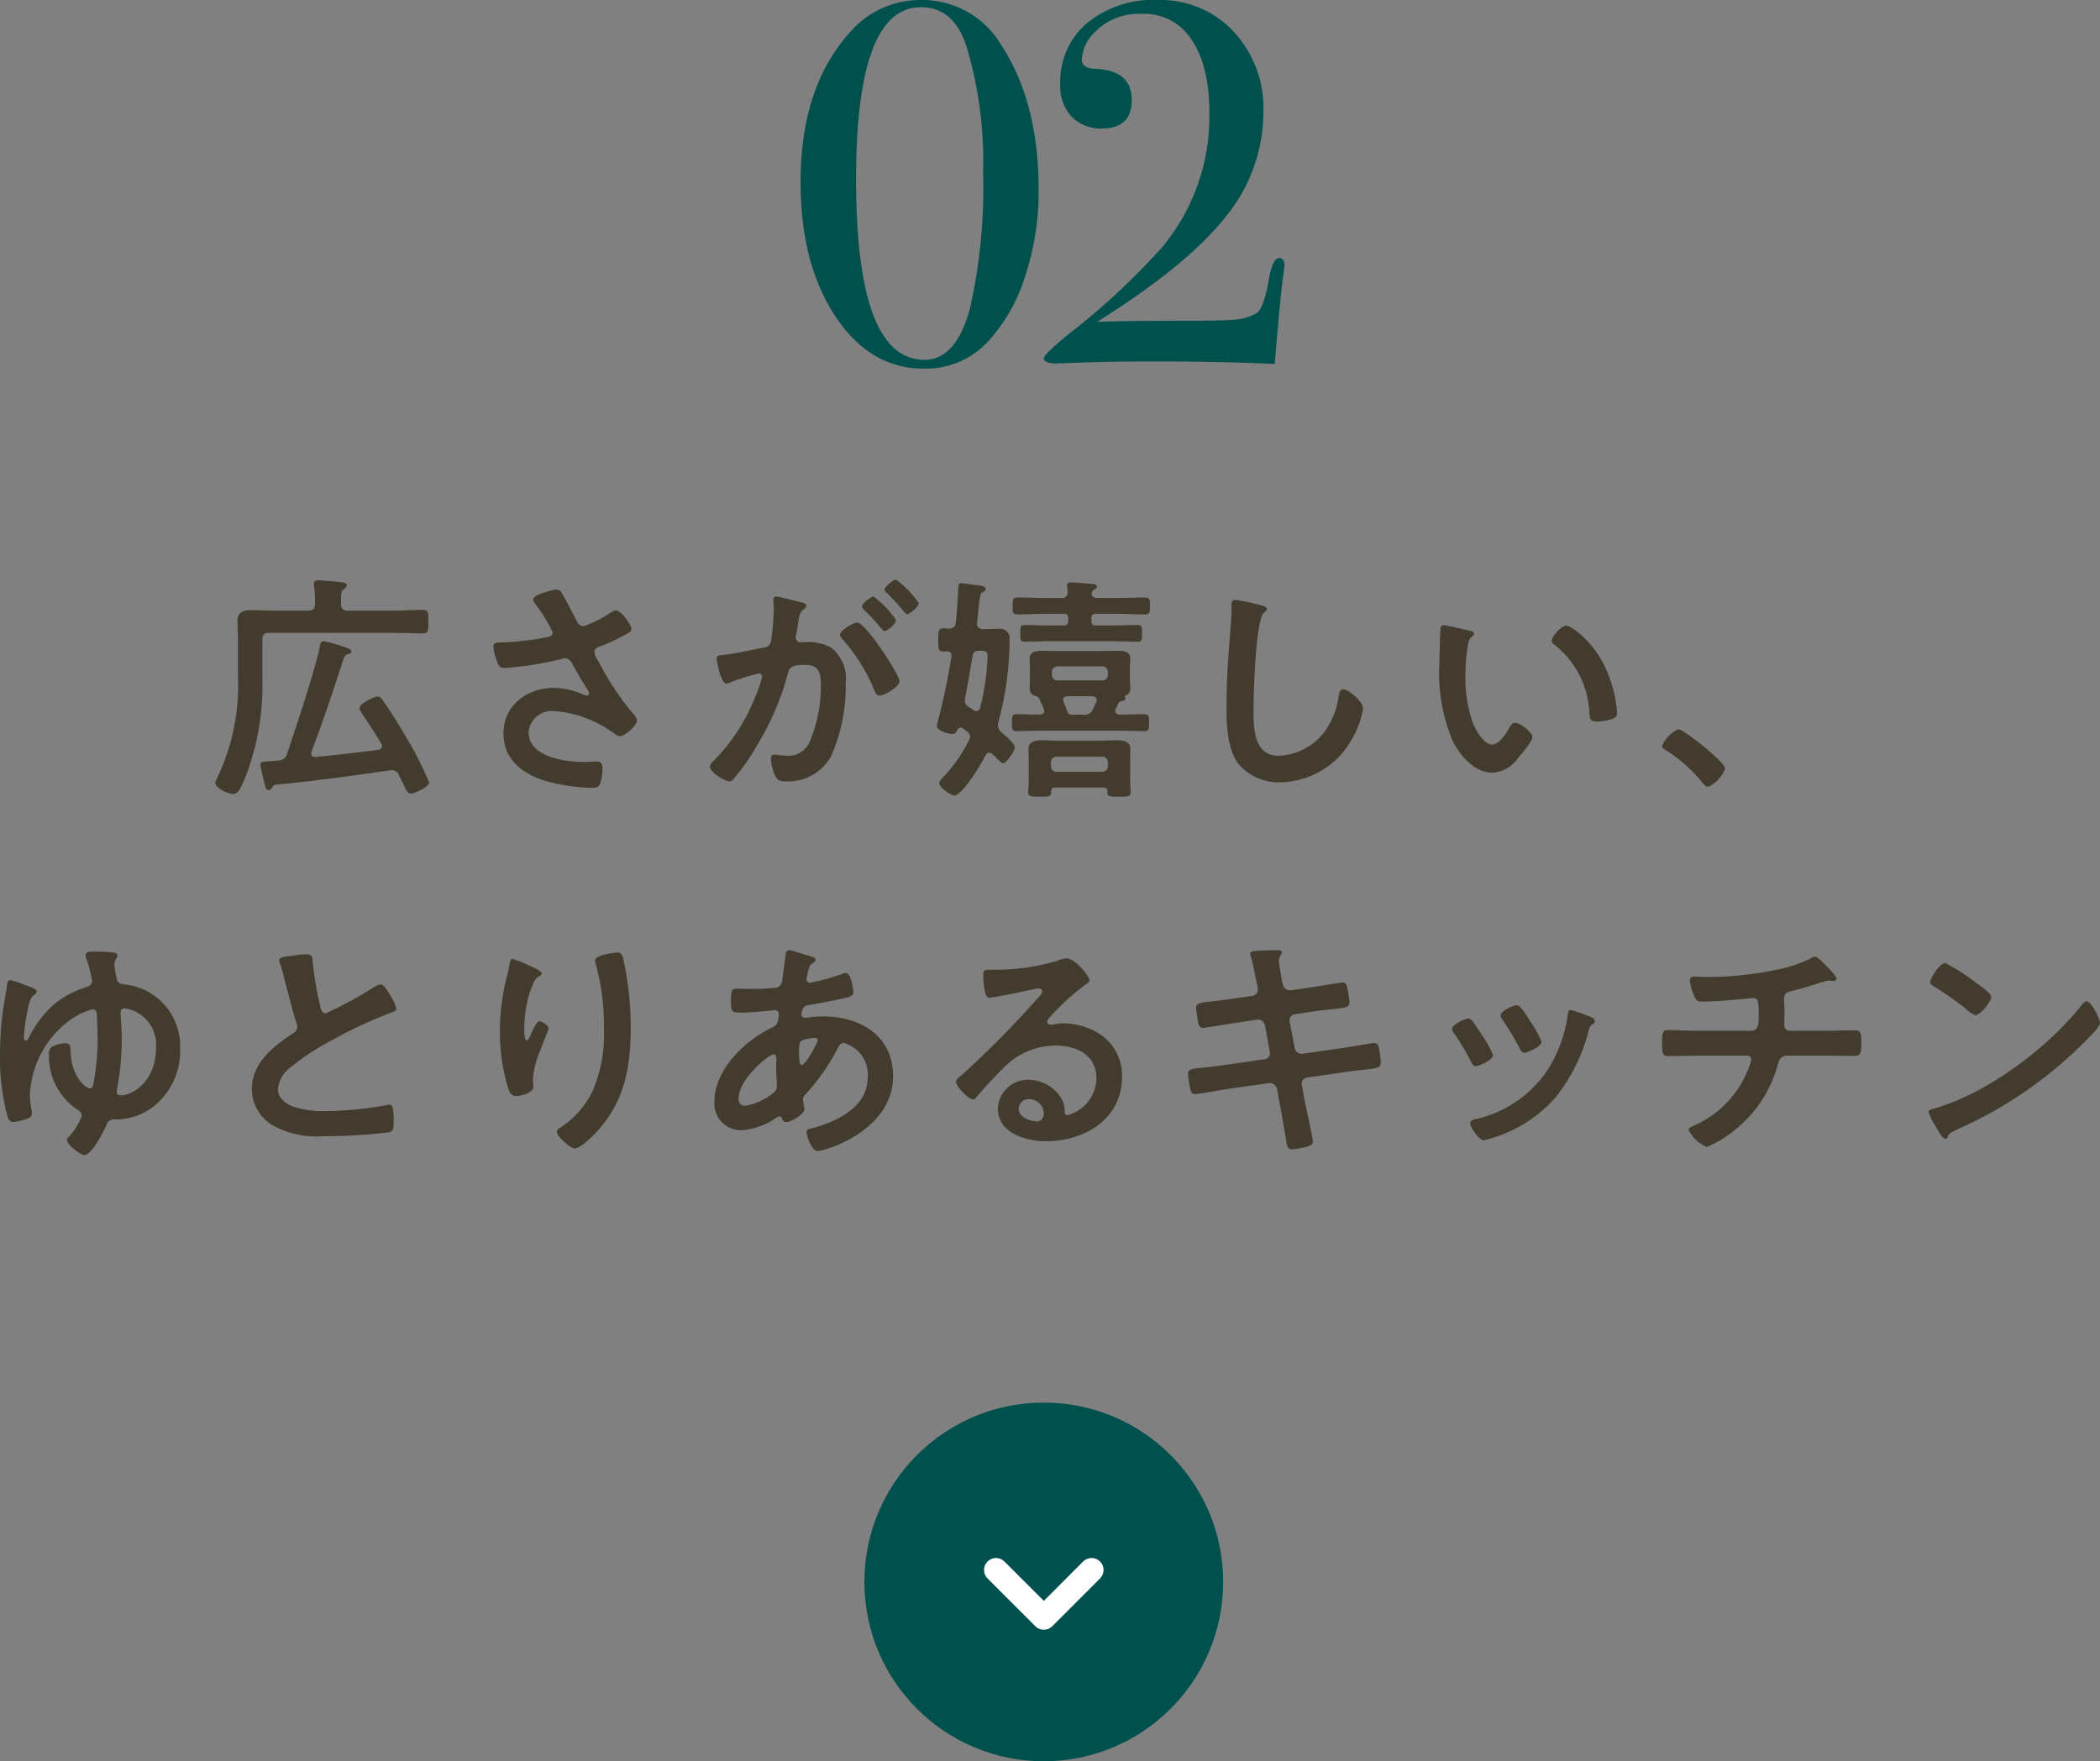 <svg xmlns="http://www.w3.org/2000/svg" width="175.6" height="147.315" viewBox="0 0 175.6 147.315">
  <rect x="0" y="0" width="175.6" height="147.315" fill="#808080" stroke="none"/>
  <g id="グループ_2619" data-name="グループ 2619" transform="translate(-122.72 -3376.685)">
    <g id="グループ_2617" data-name="グループ 2617" transform="translate(0 12)">
      <circle id="楕円形_153" data-name="楕円形 153" cx="15" cy="15" r="15" transform="translate(195 3482)" fill="#00514d"/>
      <g id="合体_7" data-name="合体 7" transform="translate(-18000 -20011.5)" fill="none" stroke-linecap="round" stroke-linejoin="round">
        <path d="M18214,23507.5l-4,4Zm-8,0,4,4Z" stroke="none"/>
        <path d="M 18206.002 23507.5 L 18210.002 23511.5 L 18206.002 23507.5 M 18213.998 23507.5 L 18210.002 23511.5 L 18213.998 23507.5 M 18213.998 23506.5 C 18214.254 23506.5 18214.51 23506.598 18214.705 23506.793 C 18215.096 23507.184 18215.096 23507.816 18214.705 23508.207 L 18210.711 23512.205 C 18210.711 23512.205 18210.711 23512.207 18210.709 23512.207 C 18210.568 23512.348 18210.396 23512.438 18210.217 23512.477 L 18210.217 23512.477 C 18210.215 23512.477 18210.215 23512.477 18210.215 23512.477 C 18210.213 23512.477 18210.213 23512.477 18210.213 23512.477 C 18210.213 23512.479 18210.213 23512.479 18210.211 23512.479 C 18210.211 23512.479 18210.211 23512.479 18210.211 23512.479 C 18210.211 23512.479 18210.209 23512.479 18210.209 23512.479 C 18210.209 23512.479 18210.209 23512.479 18210.207 23512.479 C 18210.207 23512.479 18210.207 23512.479 18210.205 23512.479 C 18210.205 23512.479 18210.205 23512.479 18210.205 23512.479 C 18210.205 23512.479 18210.203 23512.48 18210.203 23512.48 C 18210.203 23512.48 18210.203 23512.48 18210.201 23512.48 C 18210.201 23512.48 18210.201 23512.48 18210.201 23512.48 C 18210.201 23512.48 18210.199 23512.48 18210.199 23512.48 C 18210.199 23512.48 18210.199 23512.48 18210.197 23512.48 C 18210.197 23512.48 18210.197 23512.48 18210.195 23512.48 C 18210.195 23512.48 18210.195 23512.48 18210.195 23512.48 C 18210.131 23512.494 18210.066 23512.5 18210.002 23512.5 C 18209.832 23512.5 18209.664 23512.457 18209.512 23512.373 L 18209.512 23512.373 C 18209.512 23512.371 18209.512 23512.371 18209.51 23512.371 C 18209.51 23512.371 18209.51 23512.371 18209.51 23512.371 C 18209.508 23512.371 18209.508 23512.369 18209.508 23512.369 C 18209.508 23512.369 18209.508 23512.369 18209.506 23512.369 C 18209.506 23512.369 18209.506 23512.369 18209.504 23512.367 C 18209.504 23512.367 18209.504 23512.367 18209.504 23512.367 C 18209.504 23512.367 18209.502 23512.367 18209.502 23512.367 C 18209.502 23512.365 18209.502 23512.365 18209.5 23512.365 C 18209.5 23512.365 18209.5 23512.365 18209.5 23512.365 C 18209.498 23512.365 18209.498 23512.363 18209.498 23512.363 C 18209.498 23512.363 18209.496 23512.363 18209.496 23512.363 C 18209.496 23512.363 18209.496 23512.363 18209.494 23512.361 C 18209.494 23512.361 18209.494 23512.361 18209.494 23512.361 C 18209.494 23512.361 18209.492 23512.361 18209.492 23512.361 C 18209.492 23512.361 18209.492 23512.359 18209.492 23512.359 C 18209.49 23512.359 18209.49 23512.359 18209.49 23512.359 C 18209.488 23512.359 18209.488 23512.359 18209.488 23512.359 C 18209.488 23512.357 18209.486 23512.357 18209.486 23512.357 C 18209.486 23512.357 18209.486 23512.357 18209.486 23512.357 C 18209.484 23512.357 18209.484 23512.355 18209.484 23512.355 C 18209.484 23512.355 18209.484 23512.355 18209.484 23512.355 C 18209.416 23512.314 18209.354 23512.266 18209.295 23512.207 L 18205.295 23508.207 C 18204.904 23507.816 18204.904 23507.184 18205.295 23506.793 C 18205.686 23506.402 18206.318 23506.402 18206.709 23506.793 L 18210.002 23510.086 L 18213.291 23506.793 C 18213.486 23506.598 18213.742 23506.5 18213.998 23506.5 Z" stroke="none" fill="#fff"/>
      </g>
    </g>
    <path id="h2" d="M-58.2-14.24a.49.49,0,0,1-.56-.56c-.02-.74-.02-1.06.24-1.24.12-.12.24-.18.24-.3,0-.24-.32-.26-.48-.28-.38-.04-1.58-.16-1.9-.16-.2,0-.38.06-.38.28,0,.06.02.14.02.18a9.681,9.681,0,0,1,.08,1.52c0,.38-.16.56-.56.56h-2.68c-.7,0-1.38-.04-2.06-.04-.7,0-1.18.14-1.18.94,0,.62.04,1.24.04,1.86v2.76A17.943,17.943,0,0,1-69.2-.08a.419.419,0,0,0-.08.22c0,.48,1.1.96,1.5.96.36,0,.56-.34.96-1.26A21.106,21.106,0,0,0-65.34-8.4v-3.42c0-.4.16-.56.56-.56h10.32c.84,0,1.66.04,2.5.04.52,0,.5-.22.5-.98s.02-.98-.5-.98c-.84,0-1.66.06-2.5.06Zm2.8,11.12a.386.386,0,0,1,.06.2.316.316,0,0,1-.32.32c-1.74.24-3.48.42-5.22.6-.28.02-.38-.14-.38-.28a.5.5,0,0,1,.02-.16c1-2.58,1.86-5.22,2.72-7.86a.483.483,0,0,1,.28-.28c.18-.06.34-.1.34-.26s-.28-.26-.42-.3a13.447,13.447,0,0,0-1.86-.54c-.26,0-.3.16-.34.38-.46,2.2-2,6.78-2.76,9.04a.745.745,0,0,1-.68.56c-.18.02-.34.02-.52.04s-.32.02-.46.04c-.36.02-.56.02-.56.3,0,.18.28,1.3.34,1.52.08.32.1.56.36.56.16,0,.22-.12.3-.24a.34.34,0,0,1,.26-.2c3.18-.3,6.36-.74,9.54-1.2a.44.44,0,0,1,.16-.02.637.637,0,0,1,.6.38c.16.32.28.58.38.78.28.6.38.8.62.8.36,0,1.54-.56,1.54-.94a28.1,28.1,0,0,0-1.92-3.78c-.52-.9-1.4-2.32-2-3.14a.5.5,0,0,0-.4-.26c-.24,0-1.5.58-1.5.98a.563.563,0,0,0,.12.3C-56.52-4.9-55.94-4.02-55.4-3.12ZM-40.76-16c-.28,0-1.94.42-1.94.82a.657.657,0,0,0,.14.32,13.646,13.646,0,0,1,1.5,2.44c0,.28-.26.34-.48.4a22.265,22.265,0,0,1-4,.44c-.26.02-.48.04-.48.36a3.881,3.881,0,0,0,.24,1.06c.18.56.28.72.72.72a27.836,27.836,0,0,0,4.74-.76,1.221,1.221,0,0,1,.26-.06c.44,0,.58.38.76.7.4.72.72,1.26,1.16,1.94a.789.789,0,0,1,.12.3.2.2,0,0,1-.22.18.709.709,0,0,1-.22-.06,6.351,6.351,0,0,0-2.5-.58c-2.24,0-4.22,1.44-4.22,3.82,0,2.36,1.88,3.56,3.96,4.08a15.315,15.315,0,0,0,3.44.46c.42,0,.58-.08.68-.34a3.713,3.713,0,0,0,.2-1.22c0-.36-.06-.64-.46-.64-.26,0-.66.04-1.12.04-1.54,0-4.6-.42-4.6-2.48a1.951,1.951,0,0,1,2.14-1.78A9.613,9.613,0,0,1-36.2-4.16c.24.16.54.42.76.42.42,0,1.42-.88,1.42-1.32a.944.944,0,0,0-.32-.56,22.954,22.954,0,0,1-2.9-4.4,1.546,1.546,0,0,1-.34-.76c0-.36.4-.44.66-.54a15.4,15.4,0,0,0,1.84-.86c.26-.14.6-.3.6-.52,0-.36-.88-1.56-1.28-1.56a1.188,1.188,0,0,0-.54.24,9.2,9.2,0,0,1-2.18,1.08.585.585,0,0,1-.54-.38c-.42-.78-.8-1.56-1.24-2.32C-40.38-15.86-40.48-16-40.76-16Zm18.38.58c-.18,0-.24.14-.24.3,0,.04.04.46.04.78a18.453,18.453,0,0,1-.22,2.58c-.06.42-.24.54-.64.62-1.1.2-2.22.48-3.34.6-.24.02-.58.02-.58.32,0,.12.34,2.08.82,2.08a1.484,1.484,0,0,0,.42-.14,16.549,16.549,0,0,1,2.3-.7.251.251,0,0,1,.26.26,7.476,7.476,0,0,1-.5,1.52,15.907,15.907,0,0,1-3.58,5.56.748.748,0,0,0-.28.46c0,.46,1.28,1.22,1.64,1.22a.467.467,0,0,0,.34-.2A17.976,17.976,0,0,0-23.96-3,22.59,22.59,0,0,0-21.4-8.98c.14-.56.36-.72,1.48-.72,1.22,0,1.28.84,1.28,1.82a11.911,11.911,0,0,1-.9,4.52,1.919,1.919,0,0,1-2.1,1.24c-.4,0-.7-.08-.9-.08-.22,0-.28.16-.28.34a4.019,4.019,0,0,0,.36,1.44c.2.42.48.46.92.46a4.087,4.087,0,0,0,3.78-2.16,14.481,14.481,0,0,0,1.2-6.12,3.255,3.255,0,0,0-1.24-2.92,4,4,0,0,0-2.26-.44h-.24a.389.389,0,0,1-.44-.4,1,1,0,0,1,.04-.24c.06-.32.1-.6.14-.82.1-.72.14-1.04.52-1.32.1-.08.18-.14.18-.26,0-.22-.36-.28-.52-.32C-20.68-15.04-22.18-15.42-22.38-15.42Zm8.14,0c-.24,0-.96.6-.96.84,0,.1.1.2.18.28a17.268,17.268,0,0,1,1.42,1.54c.08.08.18.22.28.22.26,0,.96-.6.96-.92A7.977,7.977,0,0,0-14.24-15.42Zm1.88-1.42c-.2,0-.96.6-.96.84,0,.1.12.22.2.28.5.5.96,1,1.42,1.54.1.12.16.22.28.22.24,0,.96-.6.96-.92A8.043,8.043,0,0,0-12.36-16.84Zm-3.26,3.6c-.32,0-1.42.66-1.42,1.02a.63.63,0,0,0,.18.34A14.69,14.69,0,0,1-14.18-7.6c.08.2.2.46.46.46.4,0,1.66-.74,1.66-1.2C-12.06-8.84-14.86-13.24-15.62-13.24ZM1.16-8.4a.462.462,0,0,1-.48-.48V-9.1a.462.462,0,0,1,.48-.48H4.88a.462.462,0,0,1,.48.48v.22a.462.462,0,0,1-.48.48Zm.5,1.8a.584.584,0,0,1-.04-.18c0-.22.18-.3.38-.3H4.02c.2,0,.4.08.4.32a.584.584,0,0,1-.04.18c-.08.2-.18.4-.28.6a.713.713,0,0,1-.78.44H2.28c-.22-.02-.26-.16-.34-.34C1.88-6.06,1.74-6.42,1.66-6.6ZM6.34-5.54c-.18-.02-.36-.08-.36-.3a.584.584,0,0,1,.04-.18,3.191,3.191,0,0,0,.2-.46.531.531,0,0,1,.36-.22c.08,0,.24-.02.24-.2,0-.04-.02-.06-.02-.1a.073.073,0,0,1-.02-.06.1.1,0,0,1,.04-.08.584.584,0,0,0,.42-.6c0-.22-.04-.46-.04-.8v-.88c0-.34.04-.56.04-.8,0-.6-.54-.66-1.02-.66-.5,0-1.02.02-1.52.02H1.34c-.5,0-1.02-.02-1.52-.02s-1,.08-1,.68c0,.24.02.48.02.78v.88c0,.32-.02.56-.02.8a.6.6,0,0,0,.54.64.525.525,0,0,1,.32.36c.1.24.22.48.32.7a.592.592,0,0,1,.04.2c0,.22-.18.28-.38.3-.64,0-1.28-.04-1.92-.04-.42,0-.4.24-.4.72s-.02.7.4.7c.7,0,1.42-.04,2.12-.04H6.28c.72,0,1.42.04,2.12.04.42,0,.4-.2.4-.7,0-.46.04-.72-.4-.72C7.72-5.58,7.02-5.54,6.34-5.54ZM4.5-15.3c-.06,0-.5-.02-.5-.34a.387.387,0,0,1,.2-.34c.1-.08.24-.14.24-.28,0-.18-.28-.2-.42-.22-.3-.02-1.42-.12-1.68-.12-.18,0-.4.02-.4.24,0,.06.06.44.06.52,0,.38-.16.54-.52.54H.16c-.76,0-1.54-.04-2.3-.04-.48,0-.46.16-.46.7s-.02.72.46.72c.78,0,1.54-.06,2.3-.06h1.5a.331.331,0,0,1,.38.38v.22a.331.331,0,0,1-.38.38H.38c-.64,0-1.3-.04-1.94-.04-.4,0-.4.14-.4.7,0,.52,0,.7.38.7.66,0,1.3-.04,1.96-.04h5.5c.66,0,1.3.04,1.96.04.38,0,.38-.18.38-.7,0-.54,0-.7-.38-.7-.66,0-1.3.04-1.96.04H4.36c-.28,0-.38-.12-.38-.38v-.22c0-.26.1-.38.38-.38H6.12c.76,0,1.52.06,2.28.06.48,0,.48-.18.48-.72s0-.7-.48-.7c-.76,0-1.52.04-2.28.04ZM1.06-.76A.446.446,0,0,1,.6-1.24v-.3a.446.446,0,0,1,.46-.48H4.88a.462.462,0,0,1,.48.48v.3a.462.462,0,0,1-.48.48ZM5.32.86c-.02.44.08.46.96.46.74,0,.98,0,.98-.36,0-.14-.04-.62-.04-.98V-1.78c0-.32.02-.62.02-.92,0-.6-.64-.7-1.12-.7-.46,0-.92.04-1.38.04H1.22C.76-3.36.3-3.4-.14-3.4c-.48,0-1.14.08-1.14.7,0,.3.02.62.02.92V-.02c0,.32-.04.84-.04.98,0,.36.24.36.98.36.84,0,.96-.02.94-.46C.64.6.78.58.92.56h4.1C5.14.58,5.32.58,5.32.86ZM-5.4-10.88c.44-.02.7,0,.7.42a19.579,19.579,0,0,1-.62,4.32c-.04.18-.12.3-.32.3a.569.569,0,0,1-.24-.08c-.14-.1-.28-.2-.44-.3a.57.57,0,0,1-.28-.5.554.554,0,0,1,.02-.18c.22-1.16.42-2.34.62-3.52A.48.48,0,0,1-5.4-10.88Zm1.12,8.66c.04.04.12.1.2.18.22.24.54.56.66.56.32,0,1-1.04,1-1.34s-.9-1.06-1.14-1.26a.8.8,0,0,1-.28-.56,1.351,1.351,0,0,1,.04-.28,26.549,26.549,0,0,0,.94-6.88.8.8,0,0,0-.9-.92c-.44,0-.88.04-1.32.02-.28,0-.5-.12-.5-.46v-.08c.06-.46.08-.82.12-1.12.14-1.22.14-1.3.38-1.44a.326.326,0,0,0,.22-.26c0-.24-.46-.28-.64-.3s-1.38-.18-1.42-.18c-.24,0-.22.28-.24.62-.06,1-.08,1.66-.2,2.68-.04.36-.22.5-.58.5-.16,0-.3-.02-.46-.02-.44,0-.42.26-.42.96,0,.68-.04.98.42.98.1,0,.2-.02.3-.02.22.02.38.1.38.36v.08c-.3,1.82-.66,3.62-1.14,5.42a2.124,2.124,0,0,0-.08.38c0,.42,1,.68,1.28.68a.408.408,0,0,0,.4-.28c.08-.14.16-.26.32-.26a.355.355,0,0,1,.2.08c.1.08.22.18.34.26a.543.543,0,0,1,.24.42.567.567,0,0,1-.08.26A12.616,12.616,0,0,1-8.42-.3c-.1.12-.32.32-.32.5,0,.34.94,1.02,1.26,1.02.68,0,2.3-2.72,2.6-3.34.08-.14.16-.24.32-.24A.382.382,0,0,1-4.28-2.22ZM16-15.14c-.28,0-.3.2-.3.5v.22c0,.82-.18,2.74-.24,3.66q-.18,2.37-.18,4.74c0,1.46.1,3.4,1,4.6A4.42,4.42,0,0,0,19.8.12,7,7,0,0,0,25.88-3.7a7.436,7.436,0,0,0,.82-2.34c0-.6-1.22-1.62-1.66-1.62-.3,0-.34.34-.4.66a6.359,6.359,0,0,1-1.22,2.96A5.066,5.066,0,0,1,19.66-2.1c-2.16,0-2.12-2.42-2.12-3.98,0-1.14.18-7.48.88-8,.12-.1.24-.16.24-.3,0-.18-.26-.26-.4-.28A16.967,16.967,0,0,0,16-15.14Zm26.48,3.42a.33.33,0,0,0,.18.3,7.671,7.671,0,0,1,2.96,5.7c.04.48.02.76.66.76a4.228,4.228,0,0,0,1.12-.18c.34-.1.54-.2.54-.58a10.911,10.911,0,0,0-1.18-4.16c-.96-1.84-2.64-3.1-3.08-3.1C43.28-12.98,42.48-12.1,42.48-11.72Zm-9.02-1.3a.249.249,0,0,0-.28.22c-.04.18-.1,2.72-.1,3.04a14.432,14.432,0,0,0,1.16,6.52c.66,1.22,1.82,2.56,3.3,2.56a2.877,2.877,0,0,0,2.14-1.26c.28-.32,1.18-1.36,1.18-1.74,0-.36-1.02-1.18-1.44-1.18-.26,0-.42.3-.54.5-.24.44-.82,1.32-1.38,1.32-.7,0-1.36-1.18-1.6-1.74a11.428,11.428,0,0,1-.64-4.18,14.9,14.9,0,0,1,.16-2.12c.06-.34.08-.74.36-.96.12-.1.2-.14.2-.26,0-.2-.28-.24-.44-.28C35.2-12.64,33.72-13.02,33.46-13.02ZM51.7-2.92c0,.18.22.3.36.38A12.318,12.318,0,0,1,55.1.18c.1.12.24.3.4.3.46,0,1.46-1.1,1.46-1.54,0-.5-3.44-3.26-3.9-3.26A2.731,2.731,0,0,0,51.7-2.92ZM-76.86,19.02a3.077,3.077,0,0,1,2.62,3.36c0,2.7-1.9,3.92-2.94,3.92-.2,0-.34-.08-.34-.3,0-.04.02-.14.02-.18a22.428,22.428,0,0,0,.4-4.18c0-.88-.1-2.06-.1-2.22C-77.2,19.2-77.1,19.02-76.86,19.02Zm-10.42,3.9a18.6,18.6,0,0,0,.6,5.04c.08.26.18.58.5.58a5.18,5.18,0,0,0,1.1-.26c.24-.1.46-.16.46-.46a1.321,1.321,0,0,0-.02-.28,6.992,6.992,0,0,1-.14-1.3,8.244,8.244,0,0,1,3.2-6.12,5.842,5.842,0,0,1,2.06-1.02.342.342,0,0,1,.32.3c.04.28.08,1.72.08,2.08a20.1,20.1,0,0,1-.38,4,.323.323,0,0,1-.3.24c-.18,0-1.46-.76-1.58-3.02-.02-.46.02-.76-.48-.76a2.571,2.571,0,0,0-1.08.3.666.666,0,0,0-.24.6,5.372,5.372,0,0,0,2.4,4.68.6.6,0,0,1,.34.5,5.333,5.333,0,0,1-1,1.66c-.1.1-.24.2-.24.36,0,.4,1.16,1.26,1.44,1.26.64,0,1.62-1.96,1.86-2.5a.644.644,0,0,1,.74-.48h.06a5.219,5.219,0,0,0,3-.98,5.91,5.91,0,0,0,2.36-4.92,5.18,5.18,0,0,0-4.7-5.4c-.28-.04-.48-.1-.58-.38a10.389,10.389,0,0,1-.22-1.3.81.81,0,0,1,.14-.42.628.628,0,0,0,.12-.32c0-.22-.24-.32-2.1-.32-.22,0-.56.02-.56.3a1.543,1.543,0,0,0,.14.52,11.222,11.222,0,0,1,.4,1.62c0,.4-.34.48-.64.58a7.727,7.727,0,0,0-2.6,1.44,9.083,9.083,0,0,0-2.04,2.72c-.04.08-.14.26-.26.26-.14,0-.16-.24-.16-.34a12.645,12.645,0,0,1,.22-1.72c.18-1,.26-1.5.66-1.78.12-.08.18-.14.18-.28,0-.16-.3-.28-.52-.36-.14-.06-.28-.1-.42-.16a7.571,7.571,0,0,0-1.26-.42c-.24,0-.26.3-.28.46-.02.3-.1.6-.14.88A27.275,27.275,0,0,0-87.28,22.92ZM-63.94,15a1.055,1.055,0,0,0,.06.24,12.711,12.711,0,0,1,.38,1.32c.2.82.76,2.94,1,3.66a.685.685,0,0,1,.08.36.62.62,0,0,1-.34.52c-1.66,1.08-3.46,2.5-3.46,4.68a3.52,3.52,0,0,0,1.84,3.08,7.5,7.5,0,0,0,4.1.86,47.9,47.9,0,0,0,5.5-.32c.4-.1.42-.32.42-.84v-.24c0-.42-.02-1.24-.3-1.24a.554.554,0,0,0-.18.02,30.184,30.184,0,0,1-5.22.52,7.992,7.992,0,0,1-2.66-.36c-.62-.22-1.32-.72-1.32-1.44a2.519,2.519,0,0,1,.98-1.8,20.332,20.332,0,0,1,3.6-2.36,36.78,36.78,0,0,1,4.94-2.3c.16-.06.38-.12.38-.32a4,4,0,0,0-.58-1.22c-.12-.2-.46-.8-.72-.8a1.279,1.279,0,0,0-.52.2,32.333,32.333,0,0,1-4.08,2.22c-.34,0-.4-.34-.46-.6a27.35,27.35,0,0,1-.62-3.58c-.04-.46,0-.76-.56-.76a7.425,7.425,0,0,0-.96.1C-63.28,14.7-63.94,14.7-63.94,15Zm26.42,0a1.17,1.17,0,0,0,.04.26,19.419,19.419,0,0,1,.7,5.58,11.814,11.814,0,0,1-.92,5.04A7.6,7.6,0,0,1-40.42,29c-.12.06-.3.18-.3.34,0,.42,1.16,1.4,1.48,1.4.46,0,1.28-.8,1.6-1.12,2.52-2.56,3.1-5.5,3.1-8.96a26.464,26.464,0,0,0-.62-5.76c-.08-.3-.12-.54-.5-.54C-35.88,14.36-37.52,14.56-37.52,15Zm-5.82.3c-.14-.06-1.02-.42-1.08-.42-.18,0-.24.36-.26.5-.08.5-.22.98-.34,1.48a18.808,18.808,0,0,0-.46,4.1,16.607,16.607,0,0,0,.66,4.66c.12.38.26.74.7.74.38,0,1.44-.24,1.44-.8,0-.14-.04-.36-.04-.64a7.868,7.868,0,0,1,.66-2.48l.18-.48c.18-.48.48-1.18.48-1.24,0-.26-.6-.62-.78-.62-.24,0-.6.86-.7,1.08-.08.2-.2.52-.36.52-.22,0-.2-.86-.2-1.02a10.543,10.543,0,0,1,.26-2.24,7.941,7.941,0,0,1,.58-1.68.918.918,0,0,1,.38-.4c.1-.04.24-.14.24-.26C-41.98,15.88-42.9,15.5-43.34,15.3Zm24.18,6.2c.12,0,.26.04.26.18a.884.884,0,0,1-.12.32c-.16.32-.9,1.76-1.24,1.76-.18,0-.2-.48-.2-.8v-.24c0-.44-.02-.84.2-.98A2.852,2.852,0,0,1-19.16,21.5Zm-3.44,1.38c.2,0,.24.16.24.34s-.02.38-.02.58c0,.62.06,1.46.06,1.64a.724.724,0,0,1-.24.62,5.3,5.3,0,0,1-2.4,1.12c-.38,0-.56-.22-.56-.6C-25.52,24.96-23.02,22.88-22.6,22.88Zm1.34-8.72c-.22,0-.3.14-.32.32-.1.72-.18,1.42-.28,2.12a.788.788,0,0,1-.2.54.77.77,0,0,1-.54.18c-.68.06-1.36.08-2.04.08-.36,0-.7-.02-1.04-.02-.36,0-.48.06-.48,1.06,0,.94.12.94,1,.94.74,0,1.48-.1,2.22-.16.08,0,.36-.04.44-.04a.315.315,0,0,1,.34.34c0,.96-.46,1.06-.58,1.12-2.26,1.08-4.8,3.52-4.8,6.18a2.233,2.233,0,0,0,2.26,2.4,5.74,5.74,0,0,0,2.96-1.08.492.492,0,0,1,.22-.08c.14,0,.18.1.22.2a.361.361,0,0,0,.34.28c.44,0,1.52-.68,1.52-1.06v-.1c-.02-.1-.12-.68-.12-.74a.522.522,0,0,1,.2-.4,18.011,18.011,0,0,0,2.68-3.82c.12-.24.24-.5.54-.5a2.752,2.752,0,0,1,2,2.86c0,2.52-2.58,3.72-4.68,4.28-.22.06-.44.08-.44.3,0,.38.48,1.6.92,1.6.66,0,6.32-1.72,6.32-6.26,0-3.42-2.78-5-5.88-5-.4,0-.9.06-1.3.1-.06,0-.12.02-.16.02-.14,0-.32-.08-.32-.26,0-.22.08-.72.54-.8.8-.12,2.04-.36,2.82-.54.5-.1.98-.18.98-.56,0-.08-.16-1.6-.64-1.6a.959.959,0,0,0-.34.1,15.868,15.868,0,0,1-2.36.66,1.594,1.594,0,0,1-.3.06.291.291,0,0,1-.28-.3c0-.08.1-.5.12-.62.12-.48.18-.58.44-.74.08-.06.2-.14.2-.26,0-.2-.32-.26-.86-.42C-20.16,14.48-21.12,14.16-21.26,14.16ZM0,27.8c0,.32-.16.68-.54.68-.6,0-1.56-.34-1.56-1.06a.828.828,0,0,1,.86-.8A1.222,1.222,0,0,1,0,27.8ZM1.86,14.84a2.729,2.729,0,0,0-.76.22,18.535,18.535,0,0,1-5.06.74h-.48c-.6,0-.62.04-.62.5,0,.34.06,1.84.5,1.84.32,0,3.14-.58,3.62-.7a4.8,4.8,0,0,1,.48-.08c.16,0,.34.06.34.24,0,.2-.36.56-.52.72A80.142,80.142,0,0,1-6.86,24.6c-.18.14-.48.36-.48.6,0,.32,1.02,1.44,1.44,1.44a.271.271,0,0,0,.22-.14c.72-.82,1.44-1.64,2.22-2.4a6.072,6.072,0,0,1,4.48-1.96c1.74,0,3.38.8,3.38,2.74a3.251,3.251,0,0,1-2.42,3.08c-.16,0-.22-.12-.24-.26a1.989,1.989,0,0,0-.36-1.28A3.262,3.262,0,0,0-1.28,25a2.511,2.511,0,0,0-2.56,2.42c0,2.04,2.36,2.72,4.02,2.72,3.22,0,6.36-1.84,6.36-5.38a4.133,4.133,0,0,0-2.38-3.88,5.866,5.866,0,0,0-2.46-.6,3.8,3.8,0,0,0-.82.08,1.171,1.171,0,0,1-.26.04c-.18,0-.34-.1-.34-.26a.6.6,0,0,1,.2-.34,19.368,19.368,0,0,1,2.9-2.68c.22-.16.44-.28.44-.42C3.82,16.36,2.66,14.84,1.86,14.84Zm13.92,3.38c-.72.1-1.3.18-1.72.22-1.04.12-1.32.16-1.32.54,0,.24.12.92.16,1.2.04.24.16.48.42.48.12,0,2.36-.36,2.72-.42l1.76-.26a.587.587,0,0,1,.7.5l.4,2.18a.5.5,0,0,1-.44.62l-3.44.5c-.7.1-1.24.16-1.64.2-1.06.1-1.32.14-1.32.52a9.261,9.261,0,0,0,.2,1.3c.06.24.14.4.42.4.18,0,2.24-.36,2.62-.42l3.52-.5a.62.62,0,0,1,.68.48l.26,1.4c.14.78.32,1.8.46,2.6a1,1,0,0,1,.04.24c.06.44.1.82.48.82a7.637,7.637,0,0,0,1.32-.24c.22-.08.44-.14.44-.42,0-.3-.58-2.86-.68-3.4l-.24-1.32a.5.5,0,0,1,.42-.62l3.16-.46c.68-.1,1.2-.16,1.6-.2,1.22-.14,1.42-.18,1.42-.62,0-.16-.04-.44-.06-.62-.02-.1-.02-.18-.04-.26-.06-.44-.1-.74-.48-.74-.1,0-2.38.4-2.72.44l-3.24.46a.583.583,0,0,1-.66-.48l-.42-2.2a.513.513,0,0,1,.42-.62l1.62-.24c.64-.1,1.14-.14,1.54-.18,1.16-.14,1.42-.16,1.42-.58a9.229,9.229,0,0,0-.14-1c-.06-.3-.08-.66-.44-.66-.12,0-2.32.36-2.68.42l-1.66.24a.613.613,0,0,1-.66-.52l-.08-.34c-.04-.28-.24-1.38-.24-1.58,0-.4.24-.54.24-.74,0-.18-.24-.18-.36-.18-.48,0-.96.02-1.44.04-.5.02-.84.02-.84.28a.709.709,0,0,0,.06.22c.16.52.32,1.44.44,1.98l.1.46a1.994,1.994,0,0,1,.04.32.518.518,0,0,1-.44.52Zm28.3.94c-.22,0-.24.22-.26.4a11.605,11.605,0,0,1-1.64,4.54,9.762,9.762,0,0,1-6.2,4.22c-.2.06-.32.14-.32.36,0,.28.74,1.38,1.12,1.38a3.535,3.535,0,0,0,.62-.16,11.421,11.421,0,0,0,5.44-3.48,14.947,14.947,0,0,0,2.74-5.6c.08-.24.1-.3.26-.42.1-.08.24-.16.24-.3,0-.2-.2-.3-.36-.36A13.574,13.574,0,0,0,44.08,19.16Zm-3.54.72c-.34-.56-.72-1.12-1-1.12-.26,0-1.34.5-1.34.84a.675.675,0,0,0,.18.4,21.544,21.544,0,0,1,1.4,2.36c.08.16.2.38.4.38.28,0,1.44-.52,1.44-.92a7.887,7.887,0,0,0-.9-1.64Zm-5.06,0c-.26,0-1.34.5-1.34.86a.741.741,0,0,0,.16.36,19.78,19.78,0,0,1,1.44,2.42c.08.16.18.34.38.34.24,0,1.44-.5,1.44-.92a7.276,7.276,0,0,0-.86-1.58c-.2-.32-.66-1.04-.88-1.3A.445.445,0,0,0,35.48,19.88ZM54.74,20.9c-.86,0-2-.06-2.54-.06-.52,0-.5.34-.5,1.18,0,.64,0,1,.54,1,.66,0,1.6-.04,2.5-.04H58.8a.342.342,0,0,1,.36.34,4.758,4.758,0,0,1-.34.98,8.464,8.464,0,0,1-4.44,4.52c-.2.1-.46.2-.46.38a3.015,3.015,0,0,0,1.52,1.42,9.051,9.051,0,0,0,2.34-1.42,10.438,10.438,0,0,0,3.56-5.34c.14-.5.24-.88.88-.88h3c.86,0,1.72.02,2.58.02.5,0,.56-.24.56-1,0-.88-.02-1.14-.52-1.14-.76,0-1.7.04-2.62.04H62.38c-.34,0-.46-.24-.46-.54,0-.36.02-.72.02-1.1,0-.36-.04-.72-.04-1.1,0-.34.24-.48.54-.56.42-.1.86-.22,1.28-.34.34-.1,1.7-.56,1.92-.56a.554.554,0,0,1,.18.02c.06,0,.16.02.2.02.12,0,.26-.06.26-.2,0-.24-.78-1-.98-1.2-.16-.16-.6-.64-.82-.64a.821.821,0,0,0-.34.14,11.17,11.17,0,0,1-2.68.92,28.468,28.468,0,0,1-6.1.64c-.32,0-.76-.04-.94-.04-.24,0-.4.1-.4.36A4.109,4.109,0,0,0,54.4,18c.16.38.24.46.7.46,1.42,0,4.1-.3,4.2-.3.48,0,.48.4.48,1.42,0,.58.02,1.32-.6,1.32ZM87.2,18.44a.491.491,0,0,0-.34.22c-2.84,3.62-7.84,7.4-12.26,8.7-.26.08-.62.12-.62.34a5.605,5.605,0,0,0,.6,1.2c.14.24.56,1.04.78,1.04a.2.2,0,0,0,.2-.12c.16-.34.18-.36.84-.68A34.742,34.742,0,0,0,87.26,21.6c.26-.26,1.06-1.04,1.06-1.38C88.32,19.92,87.6,18.44,87.2,18.44Zm-11.82-3.2c-.46,0-1.26,1.28-1.26,1.58,0,.18.16.28.32.38a24.944,24.944,0,0,1,2.66,1.86,2.138,2.138,0,0,0,.8.54c.38,0,1.32-1.08,1.32-1.54,0-.3-.96-.96-1.22-1.14A15.882,15.882,0,0,0,75.38,15.24Z" transform="translate(210 3442)" fill="#433c2e"/>
    <path id="h1" d="M-.43-14.405A22.567,22.567,0,0,1-1.569-7.181,14.358,14.358,0,0,1-4.687-1.72,7.062,7.062,0,0,1-10.062.516q-4.472,0-7.375-4.386t-2.9-11.223q0-7.912,4.085-12.47a7.752,7.752,0,0,1,6.02-2.752,7.658,7.658,0,0,1,6.708,3.827Q-.43-21.758-.43-14.405Zm-4.644-1.548A33.345,33.345,0,0,0-6.493-26.531q-1.075-3.182-3.784-3.182-5.418,0-5.418,14.4,0,15.093,5.719,15.093,2.666,0,3.827-4.386A46.127,46.127,0,0,0-5.074-15.953Zm25.2,7.869a6.769,6.769,0,0,1-.086.688q-.215,1.419-.688,7.009l-.043.516Q14.878-.086,9.2-.086,6.149-.086,3.483,0T1.161.086Q0,.086,0-.344q0-.344,2.236-2.15A58.317,58.317,0,0,0,9.89-9.632a17.044,17.044,0,0,0,3.956-11.223q0-4.343-1.806-6.579a4.674,4.674,0,0,0-3.87-1.72,5.063,5.063,0,0,0-3.87,1.5,3.4,3.4,0,0,0-1.118,2.322q0,.731,1.161.774,3.01.129,3.01,2.623,0,2.365-2.494,2.365a3.346,3.346,0,0,1-2.537-.989,3.757,3.757,0,0,1-.946-2.709A6.434,6.434,0,0,1,3.612-28.38,8.684,8.684,0,0,1,9.5-30.315a8.383,8.383,0,0,1,6.063,2.322,9.381,9.381,0,0,1,2.8,7.052,13.862,13.862,0,0,1-3.182,8.793Q12-8.127,4.472-3.4q2.838-.086,7.138-.086,3.569,0,4.515-.107A4.2,4.2,0,0,0,17.8-4.128q.6-.387,1.032-2.881.3-1.72.86-1.72Q20.124-8.729,20.124-8.084Z" transform="translate(210 3407)" fill="#00514d"/>
  </g>
</svg>
